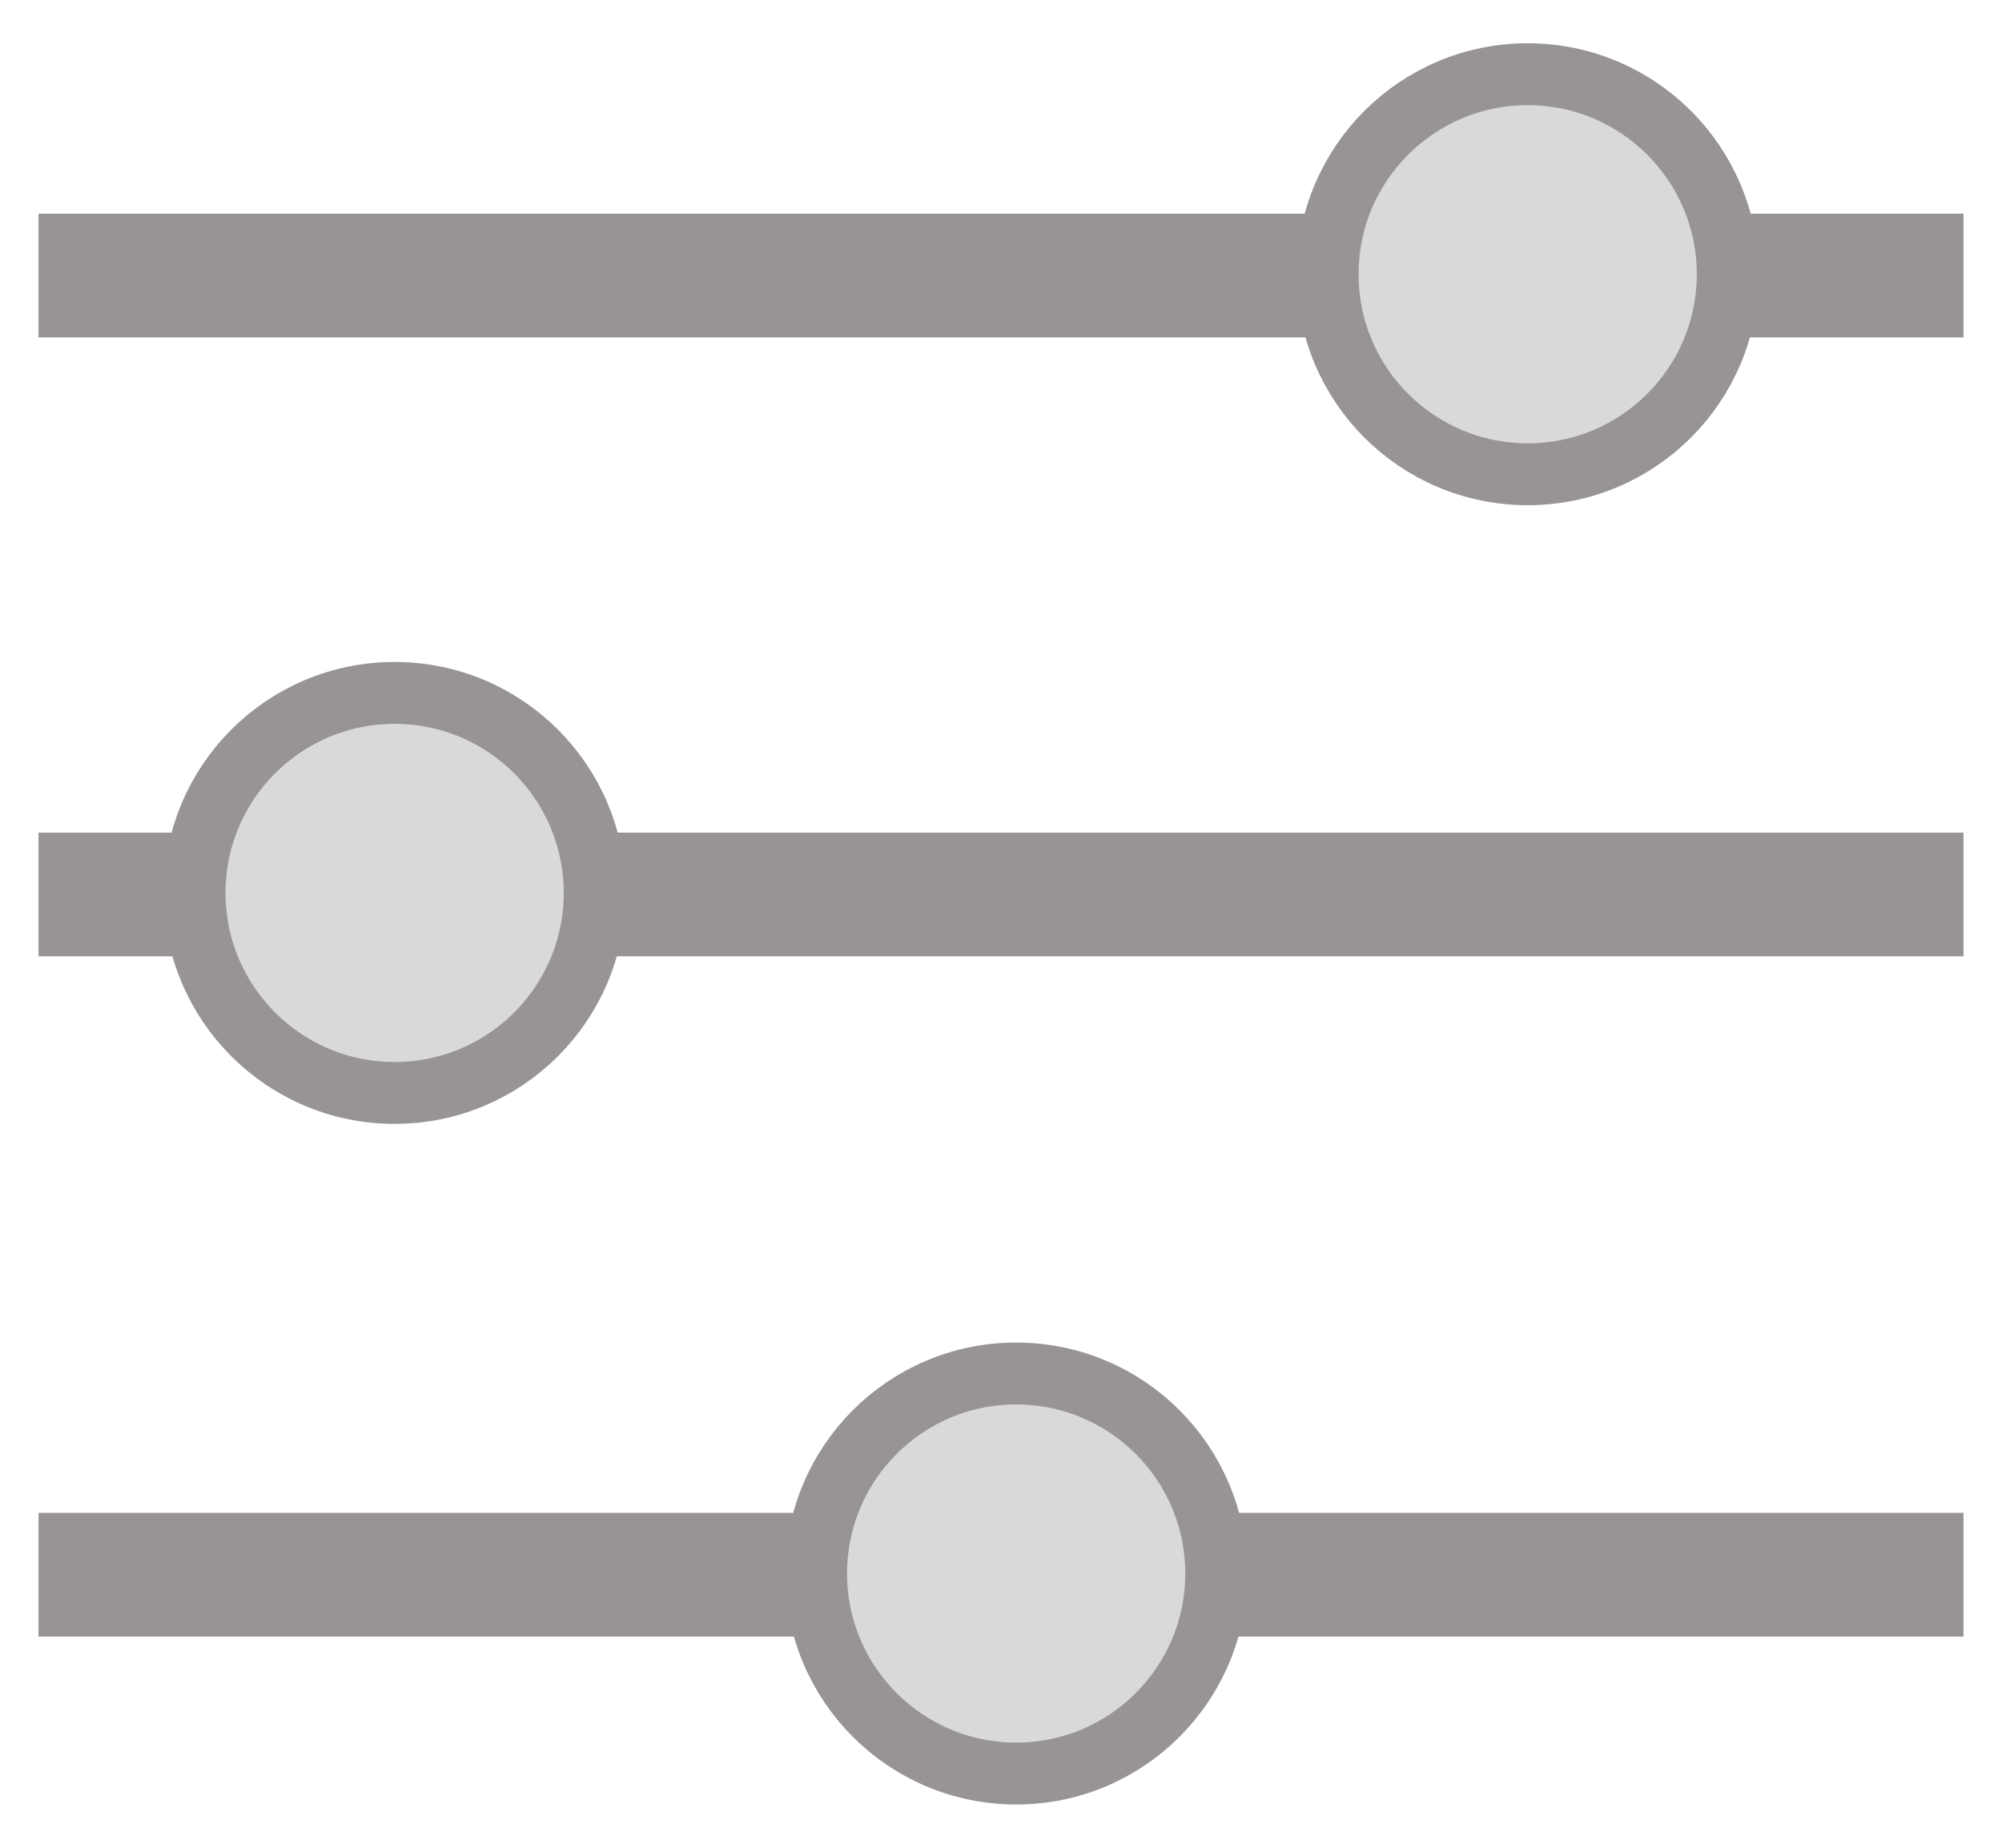 <svg width="26" height="24" viewBox="0 0 26 24" fill="none" xmlns="http://www.w3.org/2000/svg">
<line x1="0.5" y1="3.579" x2="25.5" y2="3.579" stroke="#999494" stroke-width="1.607"/>
<line x1="0.5" y1="11.618" x2="25.5" y2="11.618" stroke="#999494" stroke-width="1.607"/>
<line x1="0.5" y1="20.454" x2="25.5" y2="20.454" stroke="#999494" stroke-width="1.607"/>
<circle cx="19.84" cy="3.562" r="2.598" fill="#D9D9D9" stroke="#999494" stroke-width="0.804"/>
<circle cx="5.125" cy="11.598" r="2.598" fill="#D9D9D9" stroke="#999494" stroke-width="0.804"/>
<circle cx="13.197" cy="20.438" r="2.598" fill="#D9D9D9" stroke="#999494" stroke-width="0.804"/>
</svg>
